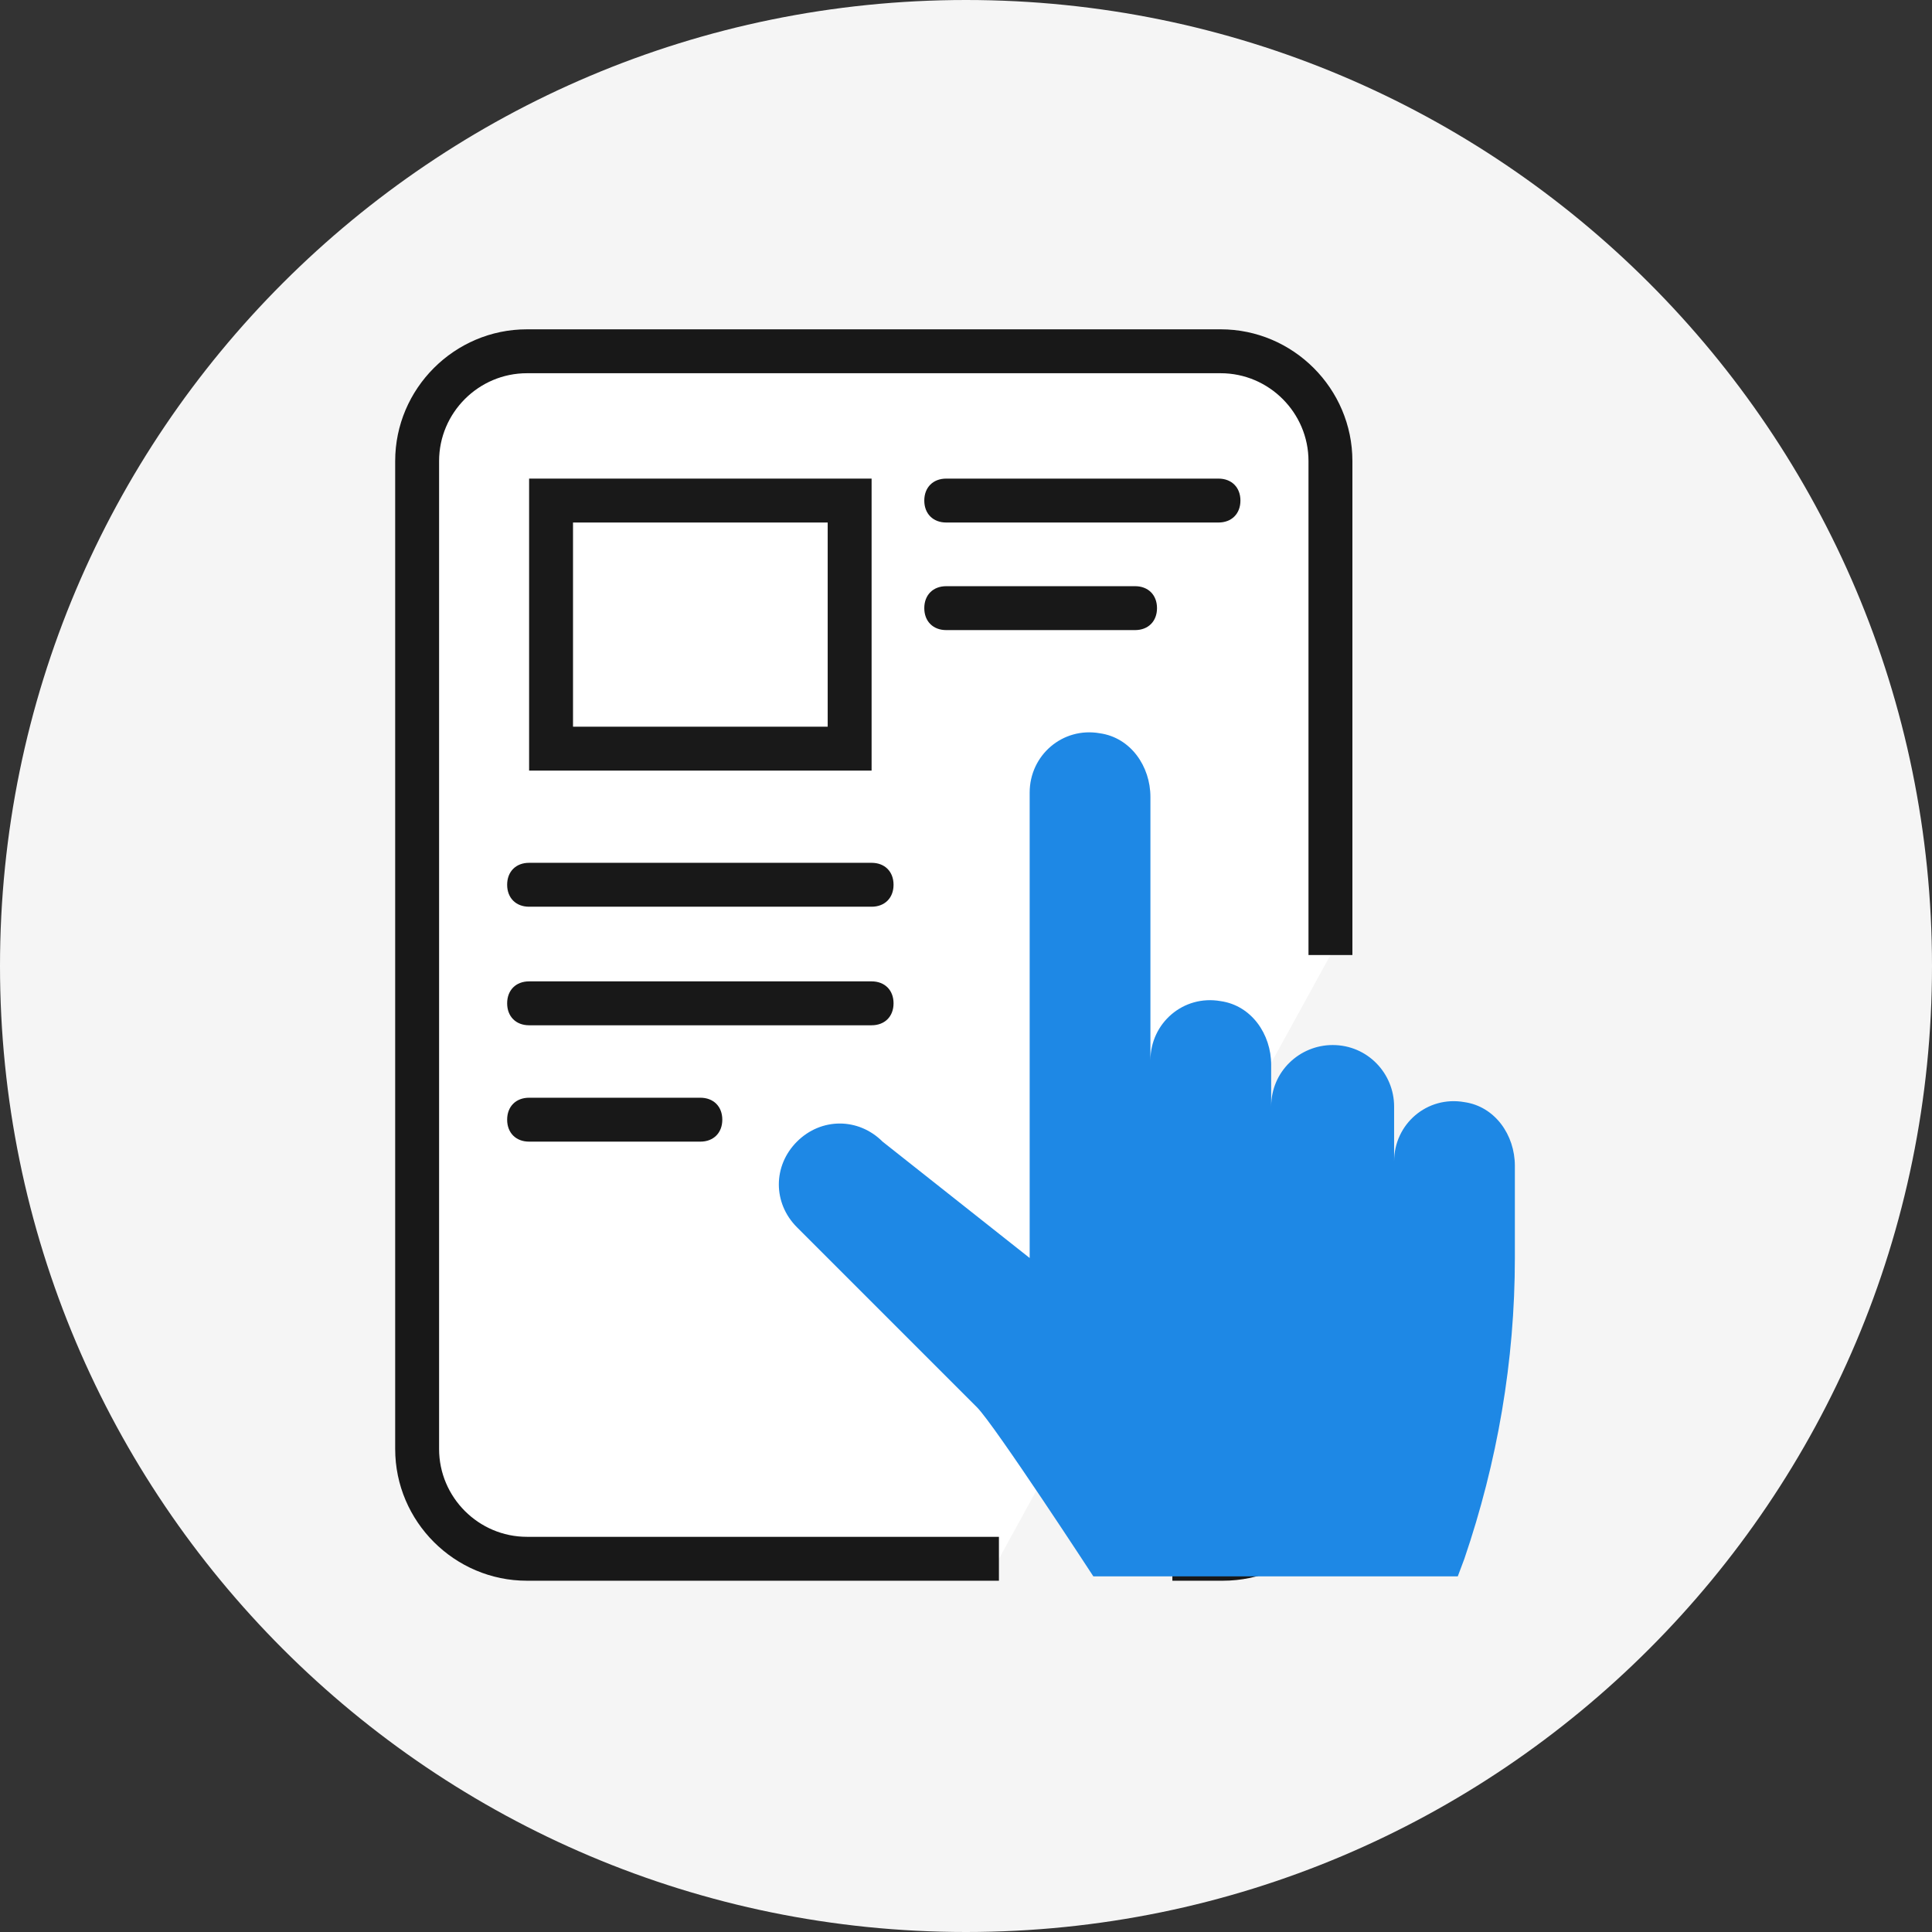 <svg xmlns="http://www.w3.org/2000/svg" width="88" height="88" viewBox="0 0 88 88" fill="none"><rect x="0" y="0" width="88" height="88" fill="#333333" stroke="none"/><path d="M44 88C68.3 88 88 68.3 88 44C88 19.7 68.3 0 44 0C19.7 0 0 19.7 0 44C0 68.3 19.7 88 44 88Z" fill="#F5F5F5"></path><path d="M60.7 51V66C60.7 68.8 58.5 71 55.7 71H53.4" fill="white"></path><path d="M55.7 72H53.4V70H55.7C57.9 70 59.7 68.2 59.7 66V51H61.7V66C61.7 69.3 59 72 55.7 72Z" fill="#181818"></path><path d="M45.5 71H24C21.2 71 19 68.8 19 66V21C19 18.2 21.2 16 24 16H55.6C58.4 16 60.6 18.2 60.6 21V43.5" fill="white"></path><path d="M45.5 72H24C20.7 72 18 69.3 18 66V21C18 17.7 20.7 15 24 15H55.6C58.9 15 61.6 17.7 61.6 21V43.5H59.6V21C59.6 18.8 57.8 17 55.6 17H24C21.8 17 20 18.8 20 21V66C20 68.2 21.8 70 24 70H45.5V72Z" fill="#181818"></path><path d="M37.7 23.8V33.1H26.1V23.8H37.7ZM39.7 21.8H24.1V35.1H39.7V21.8Z" fill="#191919"></path><path d="M55.5 23.8H43.1C42.5 23.8 42.1 23.4 42.1 22.8C42.1 22.2 42.5 21.8 43.1 21.8H55.5C56.1 21.8 56.5 22.2 56.5 22.8C56.5 23.4 56.1 23.8 55.5 23.8Z" fill="#181818"></path><path d="M39.7 41.3H24.1C23.5 41.3 23.1 40.9 23.1 40.3C23.1 39.7 23.5 39.3 24.1 39.3H39.7C40.3 39.3 40.7 39.7 40.7 40.3C40.7 40.9 40.3 41.3 39.7 41.3Z" fill="#181818"></path><path d="M39.7 46.7H24.1C23.5 46.7 23.1 46.3 23.1 45.7C23.1 45.1 23.5 44.7 24.1 44.7H39.7C40.3 44.7 40.7 45.1 40.7 45.7C40.7 46.3 40.3 46.7 39.7 46.7Z" fill="#181818"></path><path d="M31.9 52H24.1C23.5 52 23.1 51.6 23.1 51C23.1 50.4 23.5 50 24.1 50H31.9C32.5 50 32.9 50.4 32.9 51C32.9 51.6 32.5 52 31.9 52Z" fill="#181818"></path><path d="M51.7 28.7H43.1C42.5 28.7 42.1 28.3 42.1 27.7C42.1 27.1 42.5 26.7 43.1 26.7H51.7C52.3 26.7 52.7 27.1 52.7 27.7C52.7 28.3 52.3 28.7 51.7 28.7Z" fill="#181818"></path><path d="M66.7 50.2C65 49.9 63.5 51.2 63.5 52.9V50.4C63.5 48.9 62.3 47.6 60.7 47.6C59.2 47.6 57.9 48.8 57.9 50.4V48.5C57.9 47.1 57 45.8 55.6 45.6C53.9 45.3 52.4 46.6 52.4 48.3V36.3C52.4 34.9 51.5 33.6 50.1 33.4C48.4 33.1 46.9 34.4 46.9 36.1V57.3L40.2 52C39.1 50.9 37.4 50.9 36.3 52C35.2 53.1 35.2 54.8 36.3 55.9L44.5 64.1C45.3 64.9 49.8 71.8 49.8 71.8H66.4L66.7 71C68.2 66.6 69 62 69 57.3V53.1C69 51.7 68.1 50.4 66.7 50.2Z" fill="#1E88E5"></path></svg>